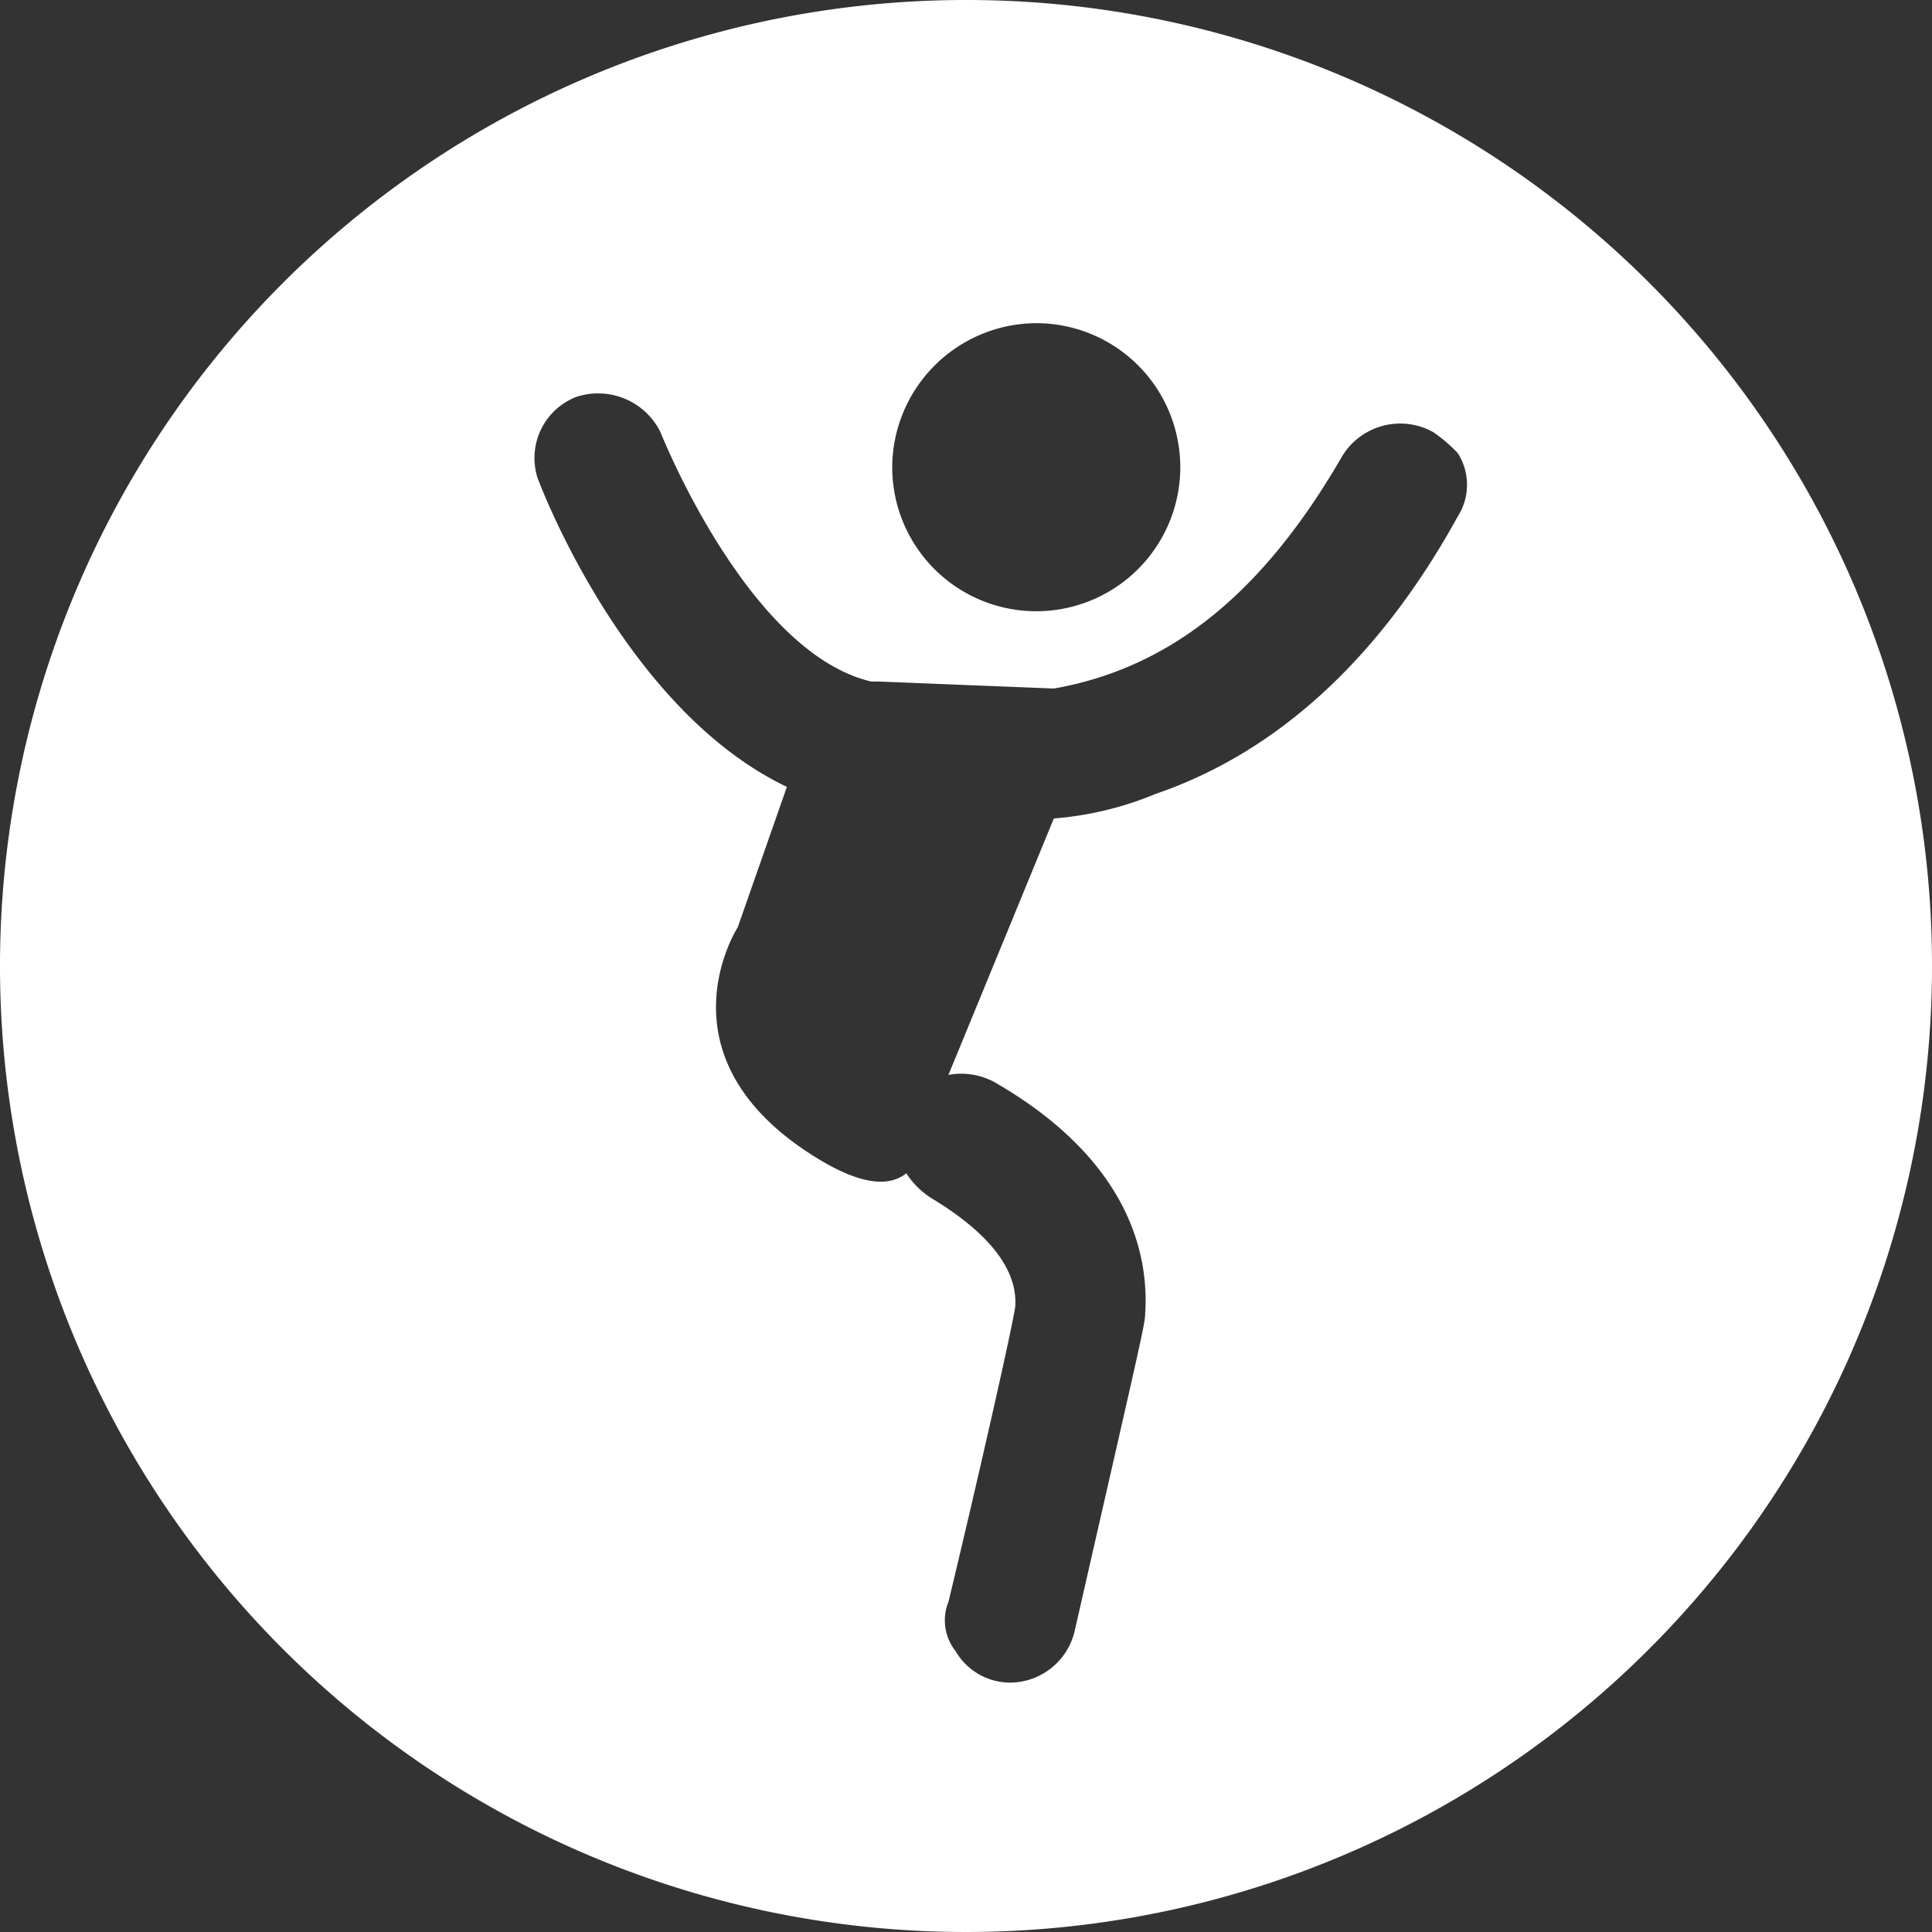 <svg xmlns="http://www.w3.org/2000/svg" width="80" height="80" viewBox="0 0 80 80">
  <rect x="0" y="0" width="80" height="80" fill="#333333" stroke="none"/>
  <path id="circle-icon--free" d="M40,0A40,40,0,1,0,80,40,39.977,39.977,0,0,0,40,0Zm2.909,13.382a5.964,5.964,0,1,1-5.964,5.964A5.99,5.99,0,0,1,42.909,13.382Zm17.455,8c-3.2,5.818-7.418,9.745-12.509,11.491a13.78,13.78,0,0,1-4.218,1.018L39.273,44.509a2.908,2.908,0,0,1,1.891.291c5.818,3.345,6.4,7.418,6.255,9.6h0c0,.436-.291,1.6-2.909,13.091a2.766,2.766,0,0,1-2.618,2.182,2.621,2.621,0,0,1-2.327-1.309,2.043,2.043,0,0,1-.291-2.036c1.018-4.218,2.618-11.2,2.764-12.218h0c.145-2.036-2.036-3.636-3.491-4.509a3.4,3.4,0,0,1-1.018-1.018c-.727.582-2.036.582-4.509-1.164-5.673-4.073-2.473-9.018-2.473-9.018l2.036-5.818c-6.4-3.055-9.891-11.636-10.327-12.8a2.715,2.715,0,0,1,1.6-3.345,2.876,2.876,0,0,1,3.491,1.455c1.018,2.473,4.364,9.309,8.727,10.327h.291l7.273.291c4.945-.873,8.727-4.073,11.927-9.6a2.811,2.811,0,0,1,3.782-1.018,6.326,6.326,0,0,1,1.018.873A2.432,2.432,0,0,1,60.364,21.382Z" fill="#fff"/>
</svg>
